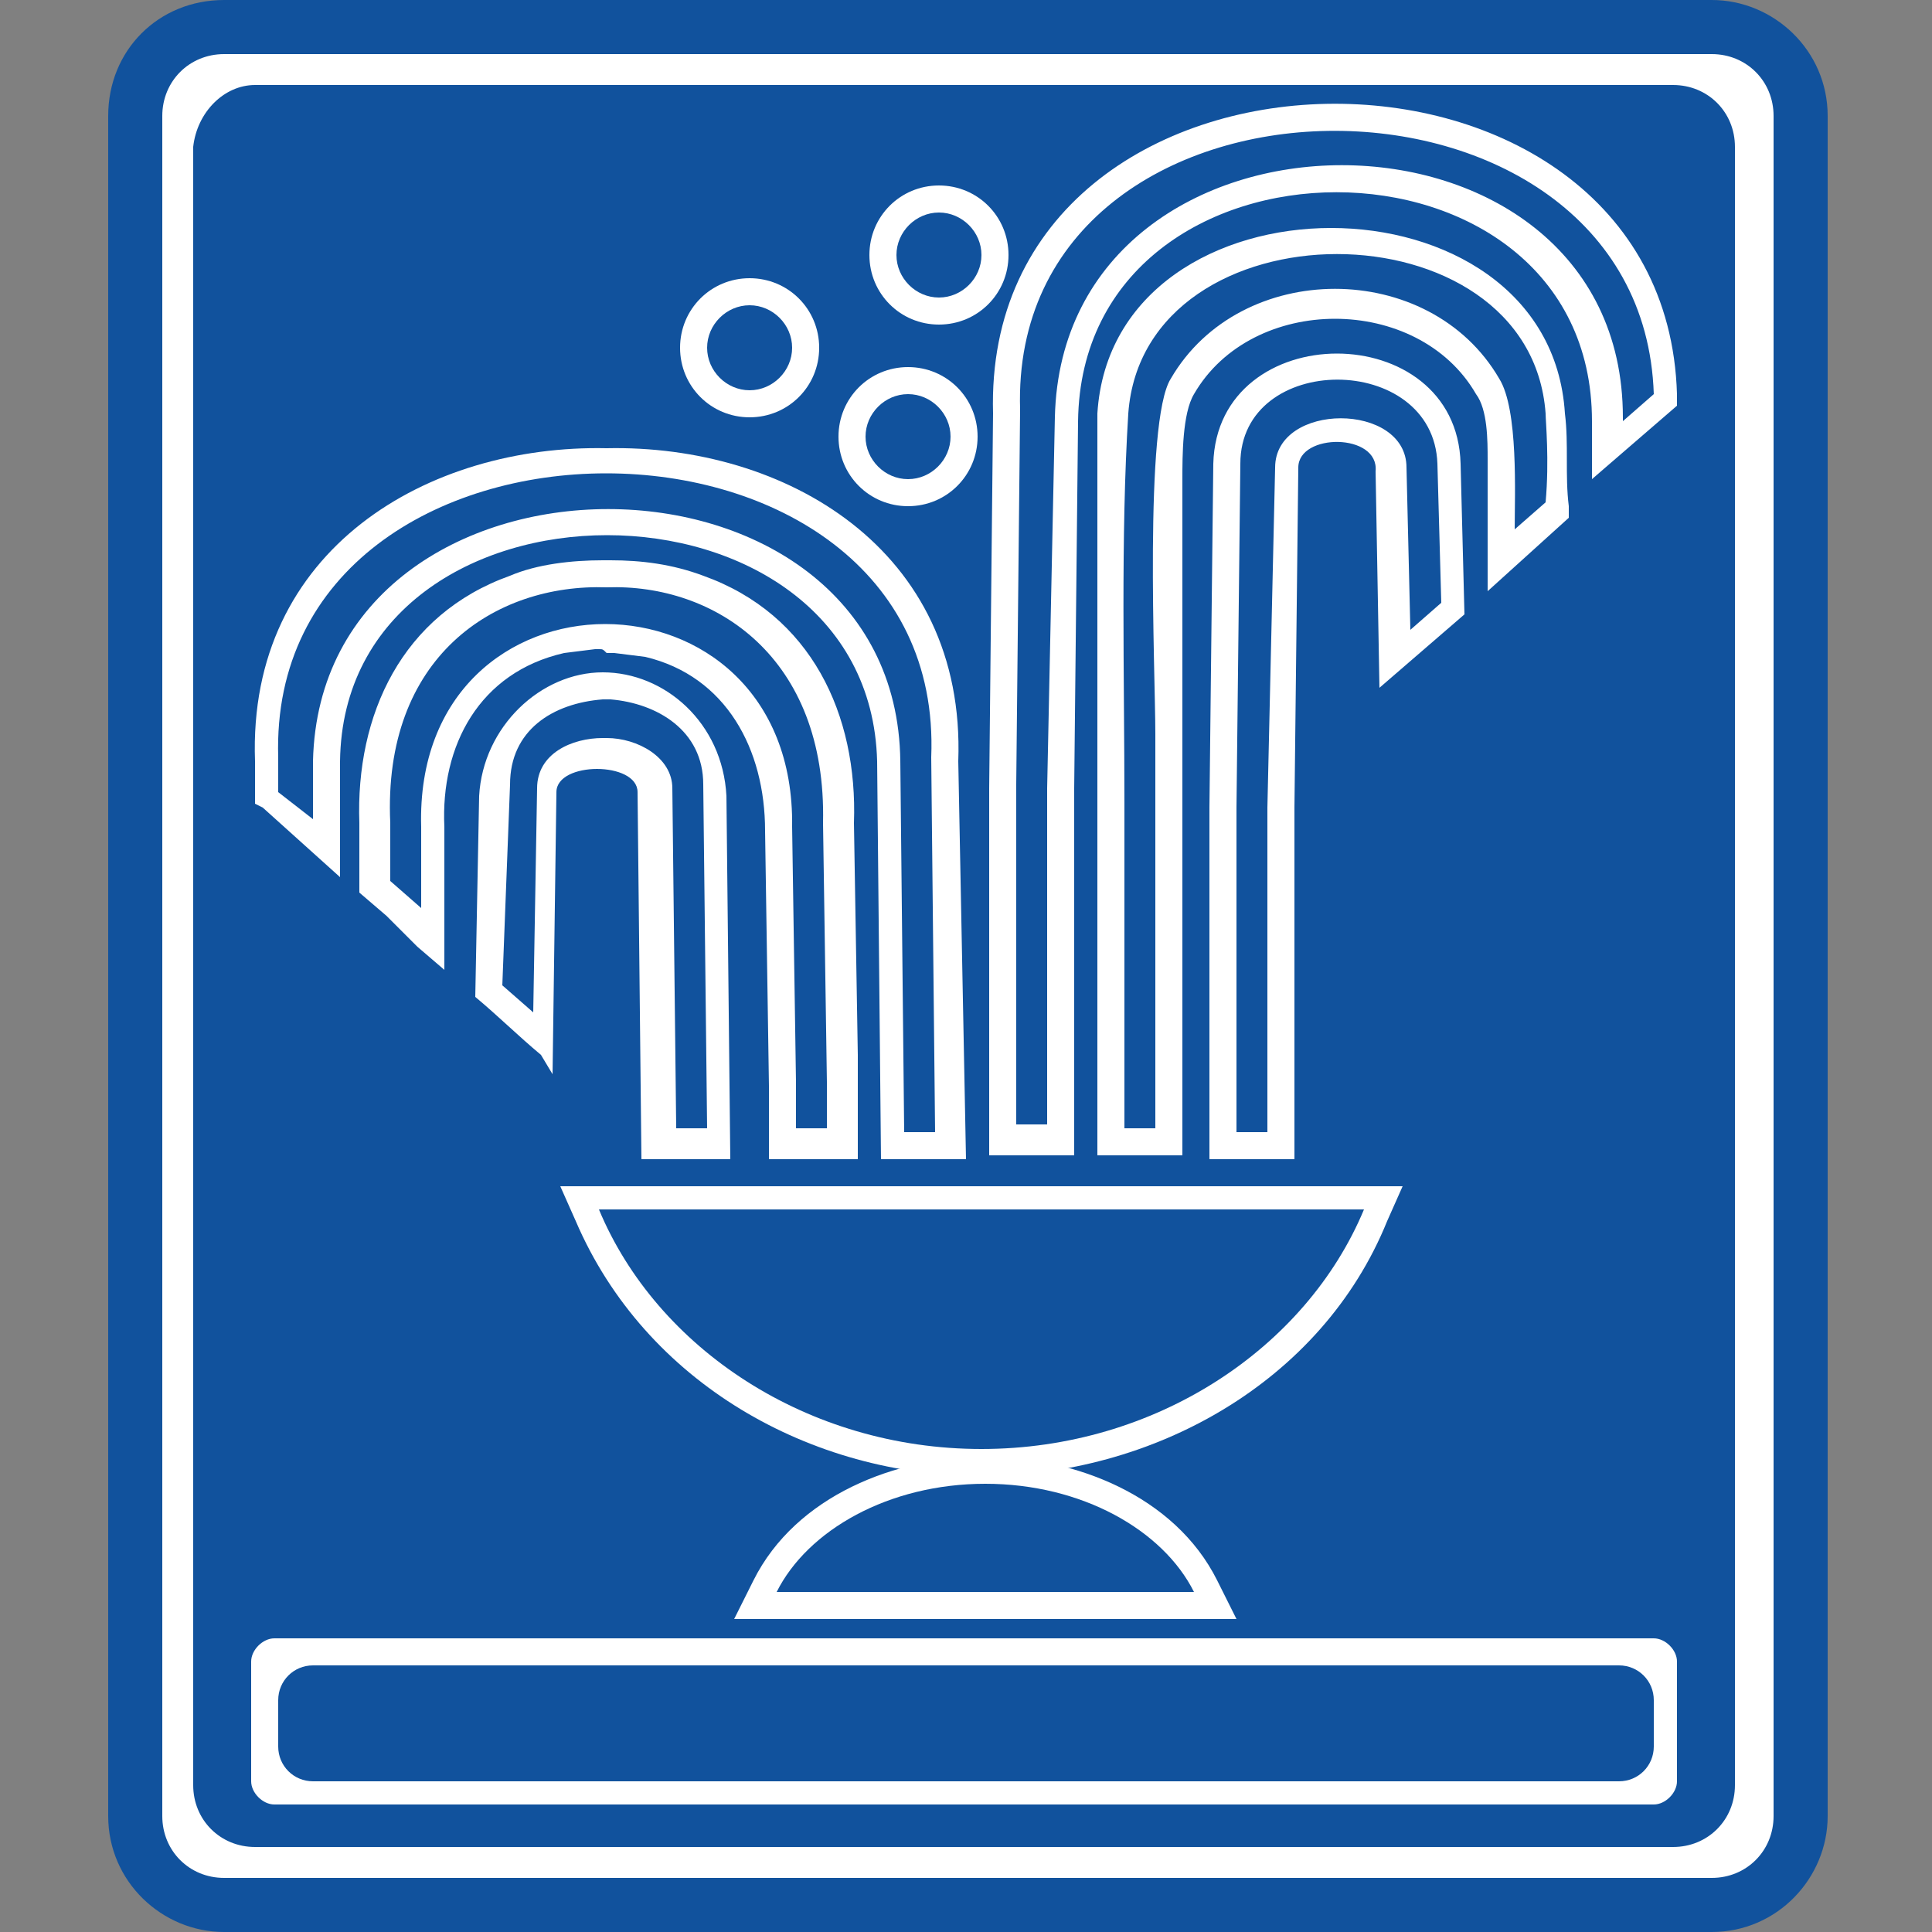 <?xml version="1.0" encoding="utf-8"?>
<!-- Generator: Adobe Illustrator 23.0.2, SVG Export Plug-In . SVG Version: 6.00 Build 0)  -->
<svg version="1.1" id="Layer_1" xmlns="http://www.w3.org/2000/svg" xmlns:xlink="http://www.w3.org/1999/xlink" x="0px" y="0px"
	 viewBox="0 0 50 50" style="enable-background:new 0 0 50 50;" xml:space="preserve">
<rect x="0" y="0" width="50" height="50" fill="#808080" stroke="none"/>
<style type="text/css">
	.st0{fill-rule:evenodd;clip-rule:evenodd;fill:#11529D;}
	.st1{fill-rule:evenodd;clip-rule:evenodd;fill:#FFFFFF;}
</style>
<path class="st0" d="M5.8,0h38.5c1.6,0,3,1.3,3,3V47c0,1.6-1.3,3-3,3H5.8c-1.6,0-3-1.3-3-3V3C2.8,1.3,4.1,0,5.8,0L5.8,0z"/>
<path class="st1" d="M5.8,1.4h38.5c0.9,0,1.6,0.7,1.6,1.6V47c0,0.9-0.7,1.6-1.6,1.6H5.8c-0.9,0-1.6-0.7-1.6-1.6V3
	C4.2,2.1,4.9,1.4,5.8,1.4L5.8,1.4z M6.6,2.2h36.7c0.9,0,1.6,0.7,1.6,1.6v42.4c0,0.9-0.7,1.6-1.6,1.6H6.6c-0.9,0-1.6-0.7-1.6-1.6V3.8
	C5.1,2.9,5.8,2.2,6.6,2.2L6.6,2.2z"/>
<path class="st1" d="M7.1,42.4h35.7c0.3,0,0.6,0.3,0.6,0.6v3.1c0,0.3-0.3,0.6-0.6,0.6H7.1c-0.3,0-0.6-0.3-0.6-0.6v-3.1
	C6.5,42.7,6.8,42.4,7.1,42.4L7.1,42.4z"/>
<path class="st0" d="M8.1,43.1h33.8c0.5,0,0.9,0.4,0.9,0.9v1.2c0,0.5-0.4,0.9-0.9,0.9H8.1c-0.5,0-0.9-0.4-0.9-0.9V44
	C7.2,43.5,7.6,43.1,8.1,43.1L8.1,43.1z"/>
<path class="st1" d="M35.9,31.6c-1.7,4.2-6.1,6.6-10.5,6.6c-4.4,0-8.7-2.4-10.5-6.6l-0.4-0.9h21.8L35.9,31.6L35.9,31.6z"/>
<path class="st0" d="M35.3,31.3c-1.5,3.6-5.4,6.2-9.9,6.2c-4.5,0-8.4-2.6-9.9-6.2H35.3L35.3,31.3z"/>
<path class="st1" d="M32,41.9H19l0.5-1c1.1-2.2,3.7-3.2,6-3.2c2.3,0,4.9,1,6,3.2L32,41.9L32,41.9z"/>
<path class="st0" d="M30.9,41.2c-0.8-1.6-2.9-2.8-5.4-2.8s-4.6,1.2-5.4,2.8H30.9L30.9,41.2z"/>
<path class="st1" d="M8.8,19.7l0,3l-2-1.8l-0.2-0.1l0-1.1c-0.2-5.5,4.5-8.2,9.1-8.1c4.6-0.1,9.3,2.6,9.1,8.1L25,30l-2.2,0l-0.1-10.3
	C22.5,11.9,8.9,11.9,8.8,19.7L8.8,19.7z M15.5,16.8L15.5,16.8c0,0-0.1,0-0.1,0l-0.8,0.1c-2.2,0.5-3.2,2.4-3.1,4.5v0l0,3.7l-0.7-0.6
	v0L10,23.7l-0.7-0.6l0-1.8c-0.1-2.8,1.1-5.4,3.9-6.4c0.7-0.3,1.6-0.4,2.4-0.4v0c0,0,0.1,0,0.1,0c0,0,0.1,0,0.1,0v0
	c0.8,0,1.6,0.1,2.4,0.4c2.8,1,4,3.6,3.9,6.4l0.1,6h0V30h-2.3v-1.9l-0.1-6.6l0,0c0-2.1-1-4-3.1-4.5l-0.8-0.1c0,0-0.1,0-0.1,0v0
	c0,0-0.1,0-0.1,0C15.6,16.8,15.6,16.8,15.5,16.8L15.5,16.8z M20.5,21.4l0.1,6.6v1.2h0.8V28h0l-0.1-6.7c0.1-4.3-2.8-6.2-5.6-6.1l0,0
	h0l0,0c-2.9-0.1-5.8,1.8-5.6,6.1l0,1.5l0.8,0.7l0-2.1C10.7,14.4,20.6,14.4,20.5,21.4L20.5,21.4z M13,25.5l0.8,0.7l0.1-5.8
	c0-0.9,0.9-1.3,1.7-1.3h0.1c0.8,0,1.7,0.5,1.7,1.3l0.1,8.8h0.8l-0.1-8.9c0-1.4-1.2-2.1-2.4-2.2v0c0,0-0.1,0-0.1,0c0,0-0.1,0-0.1,0v0
	c-1.3,0.1-2.4,0.8-2.4,2.2L13,25.5L13,25.5z M14,27.3L14,27.3c-0.6-0.5-1.1-1-1.7-1.5l0.1-5.2c0.1-1.8,1.6-3.2,3.2-3.2l0,0l0,0l0,0
	l0,0l0,0l0,0c1.6,0,3.1,1.3,3.2,3.2l0.1,9.4h-2.3l-0.1-9.5c0-0.8-2.1-0.8-2.1,0l-0.1,7.3L14,27.3L14,27.3z M8.1,21.2l0-1.5
	c0.2-8.7,15.1-8.7,15.2,0l0.1,9.6h0.8l-0.1-9.7c0.4-9.8-17.2-9.8-16.9,0l0,0.9L8.1,21.2L8.1,21.2z"/>
<path class="st1" d="M27.8,27.5L27.8,27.5l0,1.2l0,0.2l0,1h-2.2v-9.5l0.1-9.7C25.4,0.2,43.1,0,43.4,10.2l0,0.3l-2.2,1.9l0-1.5
	C41.2,3,28,3,27.9,10.9l-0.1,9.5V27.5L27.8,27.5z M27.1,20.4v7.3l0,0.4h0v0.5l0,0.2h0v0.3h-0.8v-8.8l0.1-9.7
	C26.1,1.1,42.5,1,42.8,10.2l-0.8,0.7l0-0.1c0-8.7-14.5-8.7-14.7,0L27.1,20.4L27.1,20.4z M40,10.7c0,0.2,0.1,1.2,0,2.3l-0.8,0.7
	c0-0.9,0.1-3.1-0.4-3.9c-1.8-3.1-6.7-3.1-8.5,0c-0.7,1.1-0.4,7.6-0.4,9.2l0,0v1.8h0v7.2l0,1.2h-0.8v-8.4c0-3.3-0.1-6.9,0.1-10.1
	C29.6,5.2,39.6,5.2,40,10.7L40,10.7z M32.8,20.9l0,8.4H32l0-1.2l0-7.2l0.1-8.9c0-2.9,5-2.9,5.1,0l0.1,3.6l-0.8,0.7l-0.1-4.2
	c0-1.7-3.4-1.7-3.4,0L32.8,20.9L32.8,20.9z M28.4,15.1c0-0.9,0-1.9,0-2.8c0-0.5,0-1.1,0-1.6c0.4-6.4,11.7-6.4,12.1,0
	c0.1,0.8,0,1.6,0.1,2.4l0,0.3l-2.1,1.9l0-1.5c0-0.6,0-1.3,0-1.9c0-0.5,0-1.3-0.3-1.7c-1.5-2.6-5.8-2.6-7.3,0
	c-0.3,0.5-0.3,1.6-0.3,2.2c0,0.9,0,1.8,0,2.8c0,1.3,0,2.6,0,3.8v1.8l0,7.2l0,1.9h-2.2v-9.1C28.4,18.9,28.4,17,28.4,15.1L28.4,15.1z
	 M33.6,12.1l-0.1,8.8l0,9.1h-2.2l0-1.9l0-7.2l0.1-8.9c0.1-3.8,6.3-3.8,6.4,0l0.1,3.9l-2.2,1.9l-0.1-5.6
	C35.7,11.2,33.6,11.2,33.6,12.1L33.6,12.1z"/>
<path class="st1" d="M23.5,9.5c1,0,1.8,0.8,1.8,1.8c0,1-0.8,1.8-1.8,1.8c-1,0-1.8-0.8-1.8-1.8C21.7,10.3,22.5,9.5,23.5,9.5L23.5,9.5
	z"/>
<path class="st0" d="M23.5,10.2c0.6,0,1.1,0.5,1.1,1.1c0,0.6-0.5,1.1-1.1,1.1c-0.6,0-1.1-0.5-1.1-1.1C22.4,10.7,22.9,10.2,23.5,10.2
	L23.5,10.2z"/>
<path class="st1" d="M19.4,7.2c1,0,1.8,0.8,1.8,1.8c0,1-0.8,1.8-1.8,1.8c-1,0-1.8-0.8-1.8-1.8C17.6,8,18.4,7.2,19.4,7.2L19.4,7.2z"
	/>
<path class="st0" d="M19.4,7.9c0.6,0,1.1,0.5,1.1,1.1c0,0.6-0.5,1.1-1.1,1.1c-0.6,0-1.1-0.5-1.1-1.1C18.3,8.4,18.8,7.9,19.4,7.9
	L19.4,7.9z"/>
<path class="st1" d="M24.3,4.8c1,0,1.8,0.8,1.8,1.8c0,1-0.8,1.8-1.8,1.8c-1,0-1.8-0.8-1.8-1.8C22.5,5.6,23.3,4.8,24.3,4.8L24.3,4.8z
	"/>
<path class="st0" d="M24.3,5.5c0.6,0,1.1,0.5,1.1,1.1c0,0.6-0.5,1.1-1.1,1.1c-0.6,0-1.1-0.5-1.1-1.1C23.2,6,23.7,5.5,24.3,5.5
	L24.3,5.5z"/>
</svg>
